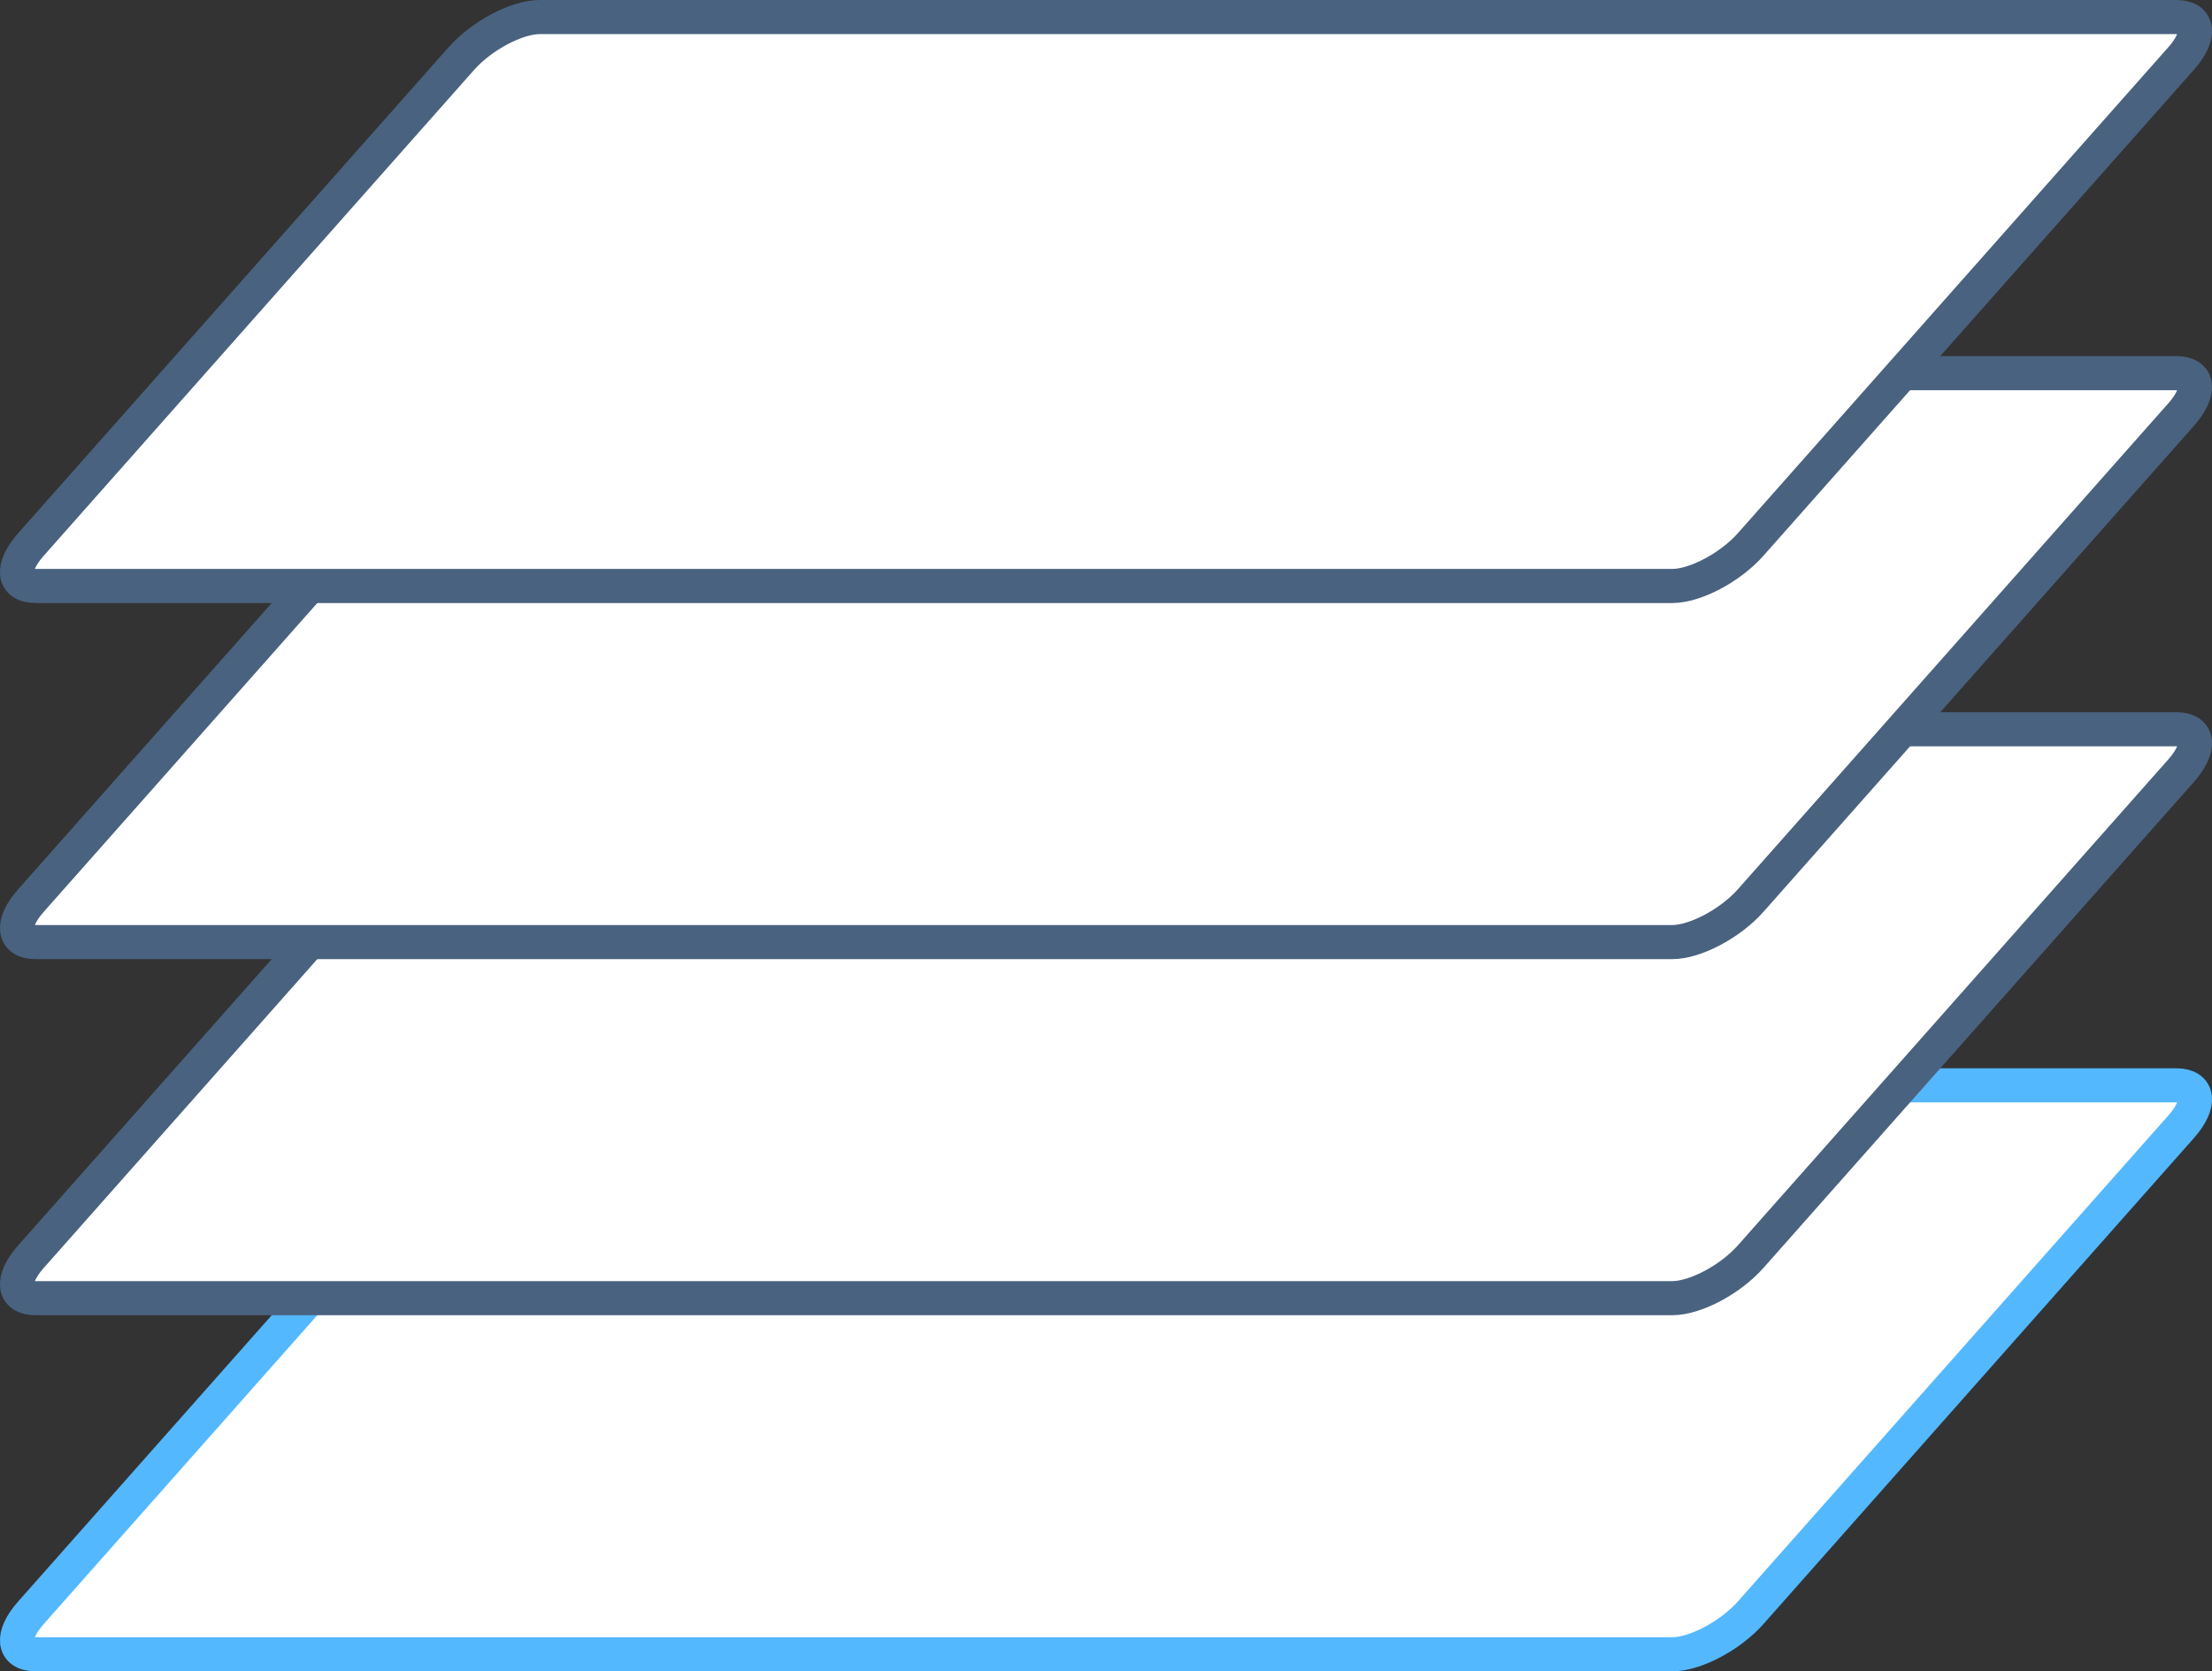 <?xml version="1.0" encoding="UTF-8"?>
<svg xmlns="http://www.w3.org/2000/svg" id="Layer_2" viewBox="0 0 194.51 147">
  <rect x="0" y="0" width="194.51" height="147" fill="#333333" stroke="none"/>
  <defs>
    <style>.cls-1{stroke:#54b8ff;}.cls-1,.cls-2{fill:#fff;stroke-miterlimit:10;stroke-width:3px;}.cls-2{stroke:#496280;}</style>
  </defs>
  <g id="Layer_1-2">
    <path class="cls-1" d="M47.46,95.46h143.91c2.02,0,2.2,1.64.42,3.65l-37.85,42.74c-1.79,2.02-4.87,3.65-6.89,3.65H3.14c-2.02,0-2.2-1.64-.42-3.65l37.85-42.74c1.79-2.02,4.87-3.65,6.89-3.65Z"></path>
    <path class="cls-2" d="M47.46,64.14h143.91c2.02,0,2.2,1.64.42,3.65l-37.85,42.74c-1.79,2.02-4.87,3.65-6.89,3.65H3.14c-2.02,0-2.2-1.64-.42-3.65l37.85-42.74c1.79-2.02,4.87-3.65,6.89-3.65Z"></path>
    <path class="cls-2" d="M47.46,32.82h143.91c2.02,0,2.2,1.64.42,3.65l-37.85,42.74c-1.79,2.02-4.87,3.65-6.89,3.65H3.14c-2.02,0-2.2-1.64-.42-3.65l37.85-42.74c1.79-2.02,4.87-3.65,6.89-3.65Z"></path>
    <path class="cls-2" d="M47.46,1.5h143.91c2.02,0,2.2,1.64.42,3.65l-37.85,42.74c-1.79,2.02-4.87,3.65-6.89,3.65H3.14c-2.02,0-2.2-1.64-.42-3.65L40.57,5.15c1.79-2.02,4.87-3.65,6.89-3.65Z"></path>
  </g>
</svg>
